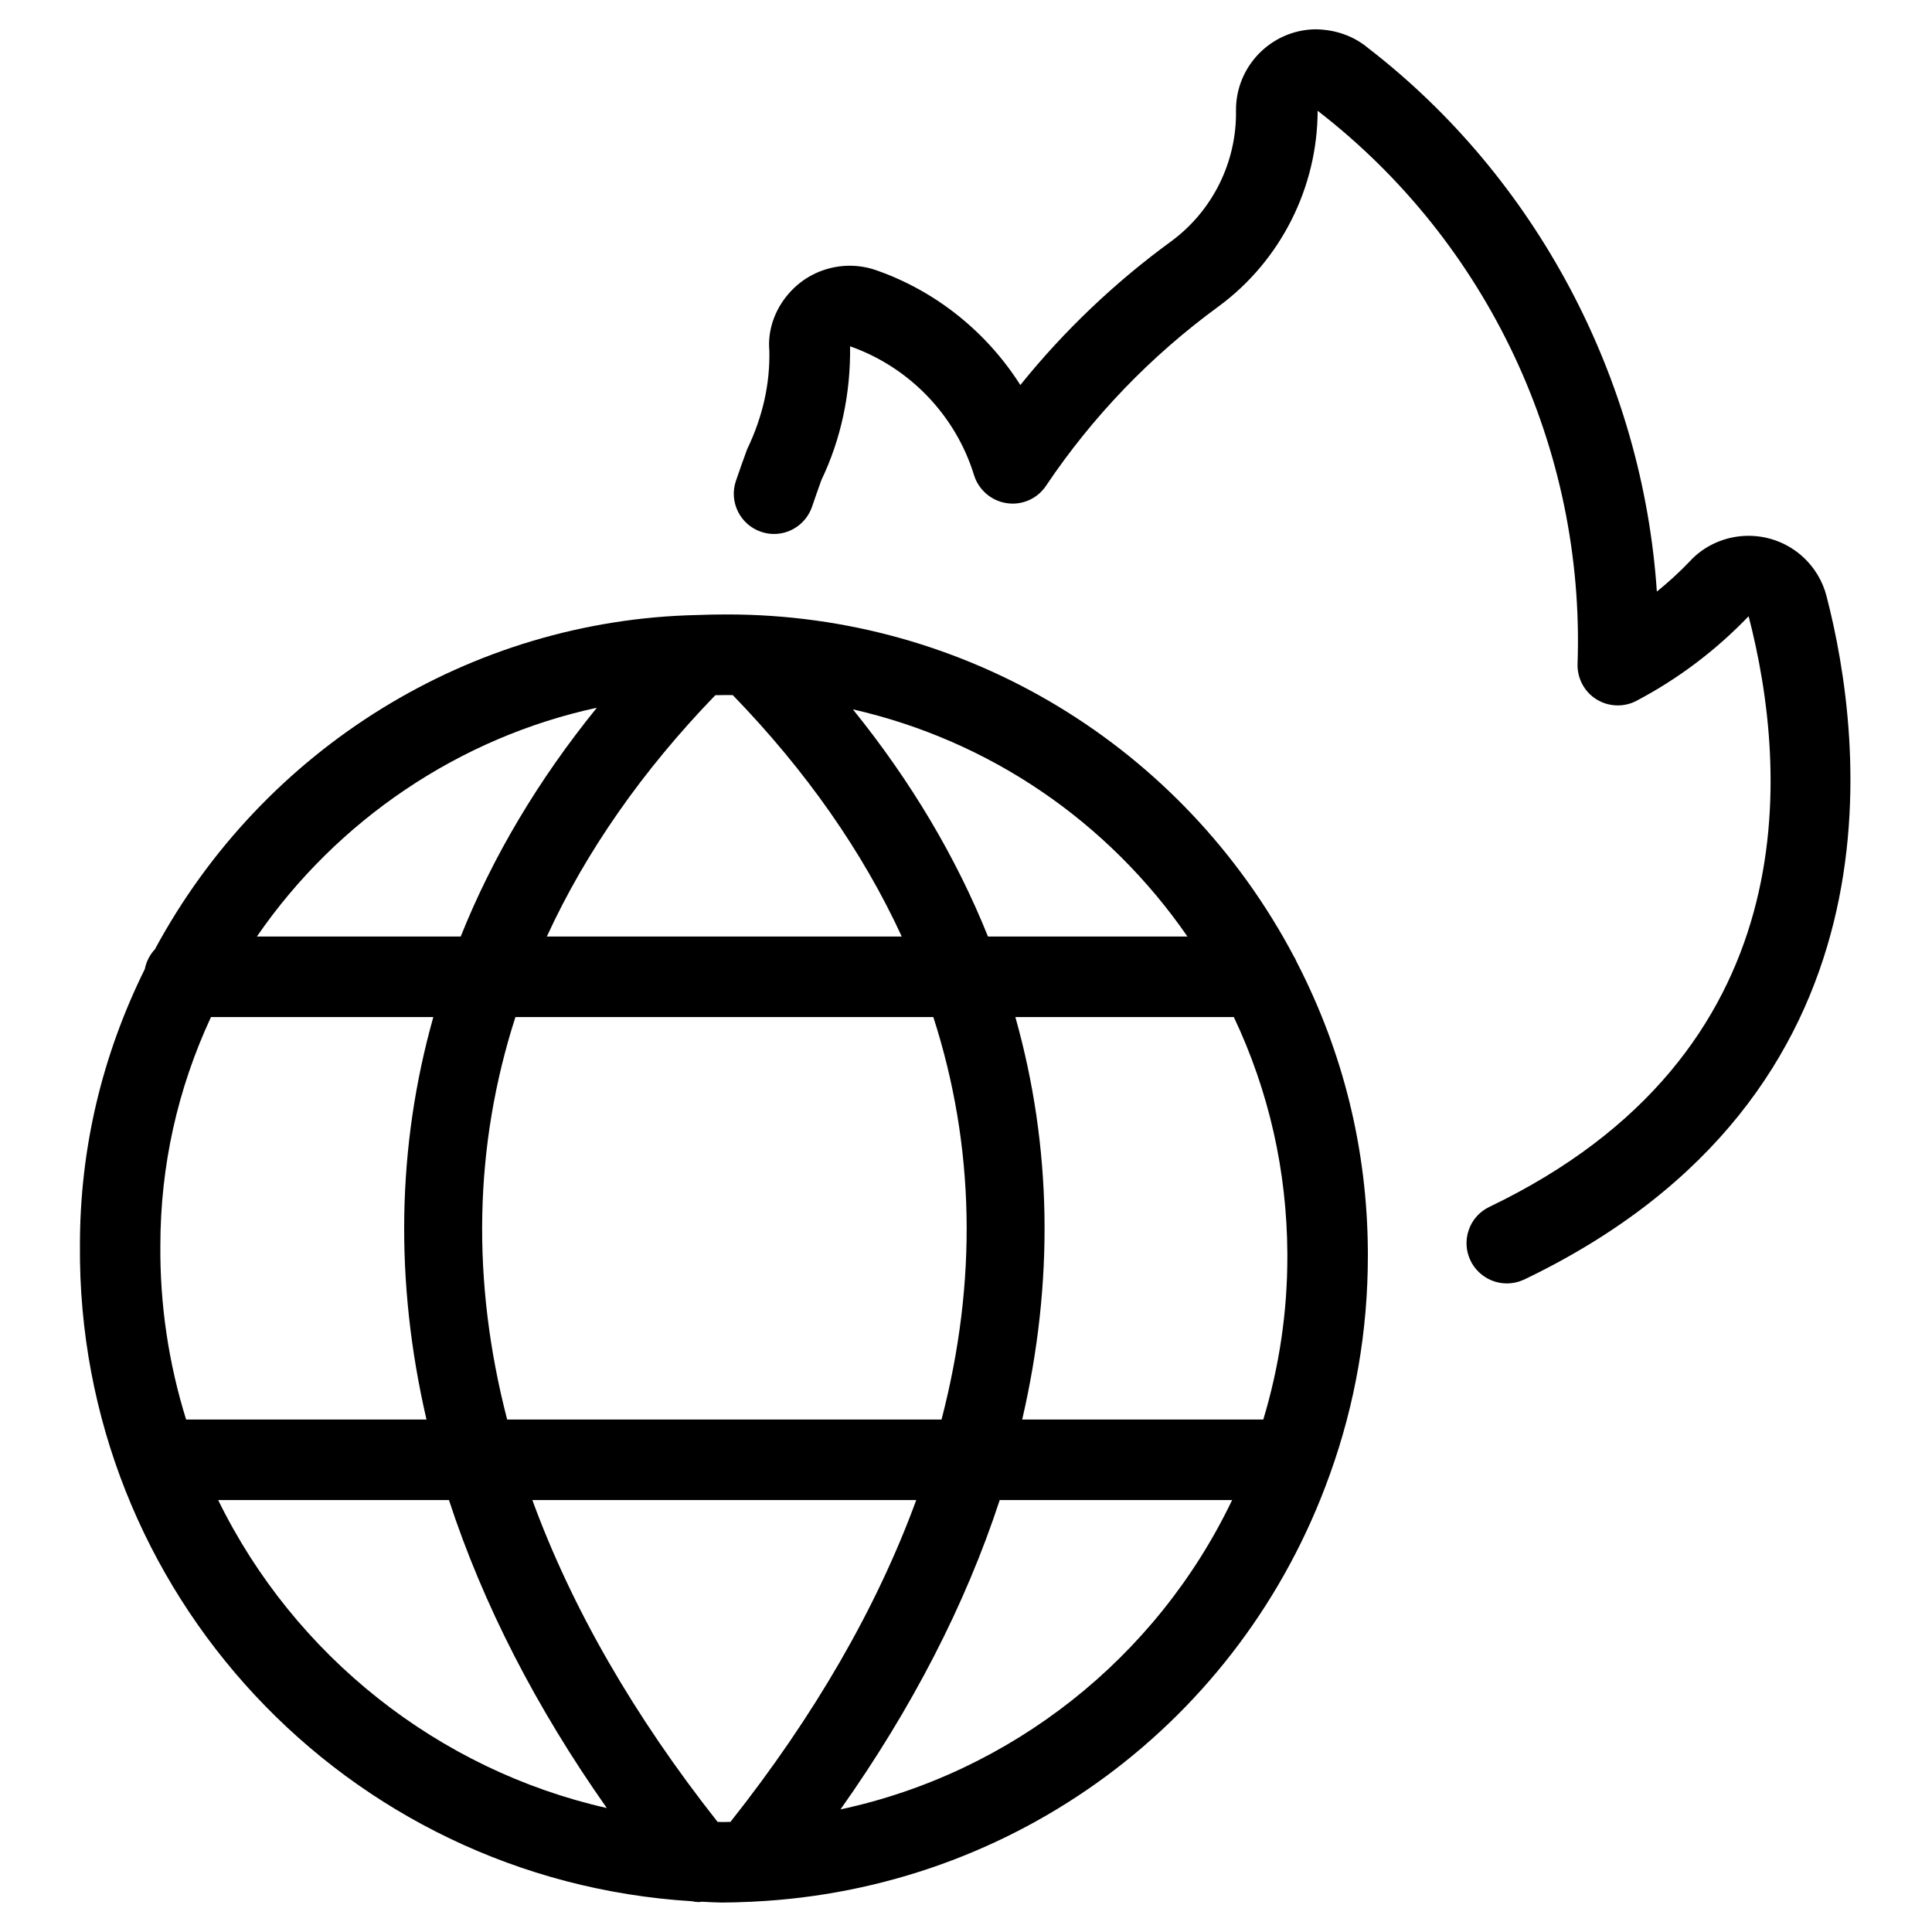 <?xml version="1.0" encoding="utf-8"?>
<!-- Generator: Adobe Illustrator 22.1.0, SVG Export Plug-In . SVG Version: 6.00 Build 0)  -->
<svg version="1.1" id="Light" xmlns="http://www.w3.org/2000/svg" xmlns:xlink="http://www.w3.org/1999/xlink" x="0px" y="0px"
	 viewBox="0 0 24 24" style="enable-background:new 0 0 24 24;" xml:space="preserve">
<g>
	<title>global-warming-globe-fire</title>
	<path d="M18.718,15.943c-0.191,0-0.368-0.111-0.451-0.284c-0.058-0.12-0.065-0.256-0.021-0.382s0.135-0.227,0.256-0.285
		c3.962-1.901,3.718-5.413,3.22-7.337c-0.409,0.426-0.876,0.778-1.392,1.05c-0.071,0.038-0.152,0.058-0.233,0.058
		c-0.094,0-0.186-0.026-0.266-0.076c-0.151-0.094-0.24-0.263-0.234-0.441c0.093-2.67-1.114-5.238-3.229-6.87
		c-0.001,0.947-0.455,1.859-1.227,2.428c-0.844,0.616-1.567,1.367-2.148,2.232C12.9,6.174,12.746,6.256,12.58,6.256
		c-0.025,0-0.05-0.002-0.076-0.006c-0.188-0.028-0.347-0.164-0.404-0.347c-0.229-0.745-0.805-1.343-1.54-1.601
		c0.008,0.585-0.113,1.154-0.356,1.66c-0.036,0.1-0.077,0.216-0.116,0.331c-0.069,0.203-0.259,0.34-0.473,0.34
		c-0.055,0-0.109-0.009-0.161-0.027C9.194,6.518,9.053,6.234,9.142,5.973c0.044-0.129,0.09-0.259,0.139-0.392
		c0.195-0.407,0.285-0.813,0.276-1.225c-0.022-0.242,0.06-0.497,0.233-0.7c0.172-0.203,0.413-0.327,0.677-0.351
		c0.03-0.003,0.059-0.004,0.088-0.004c0.116,0,0.231,0.02,0.341,0.06c0.731,0.257,1.363,0.765,1.779,1.422
		c0.543-0.674,1.173-1.274,1.875-1.786c0.512-0.377,0.813-0.982,0.804-1.619c-0.007-0.551,0.435-1.006,0.986-1.014
		c0.251,0.003,0.475,0.083,0.654,0.232c2.09,1.612,3.411,4.111,3.588,6.753c0.145-0.117,0.282-0.243,0.411-0.378
		c0.183-0.199,0.449-0.315,0.728-0.315c0.252,0,0.493,0.094,0.678,0.264c0.142,0.131,0.243,0.299,0.291,0.486
		c0.463,1.788,1.024,6.195-3.756,8.489C18.867,15.926,18.794,15.943,18.718,15.943z"/>
	<path d="M8.967,23.634c-0.083-0.001-0.166-0.006-0.248-0.01H8.719c-0.012,0.002-0.029,0.004-0.049,0.004
		c-0.019,0-0.05-0.005-0.074-0.01c-4.302-0.265-7.64-3.841-7.603-8.152c0-1.194,0.272-2.348,0.806-3.428
		c0.018-0.092,0.061-0.177,0.125-0.245c1.349-2.502,3.926-4.092,6.735-4.153c0.116-0.005,0.248-0.007,0.379-0.007
		c2.956,0,5.652,1.63,7.038,4.254c0.006,0.008,0.019,0.03,0.031,0.061c0.58,1.123,0.878,2.333,0.885,3.597v0.06
		c0,0.922-0.156,1.829-0.467,2.697c-0.002,0.005-0.01,0.028-0.012,0.033c-1.099,3.053-3.911,5.133-7.16,5.288
		c-0.011,0.001-0.022,0.002-0.033,0.002c-0.004,0-0.009,0-0.013,0c-0.112,0.005-0.224,0.009-0.337,0.009
		C8.97,23.634,8.969,23.634,8.967,23.634z M8.979,22.634c0.031,0,0.063-0.001,0.095-0.002c1.043-1.317,1.818-2.66,2.308-3.998H6.613
		c0.489,1.338,1.261,2.68,2.301,3.998C8.936,22.633,8.957,22.634,8.979,22.634z M12.419,18.634
		c-0.425,1.297-1.089,2.586-1.978,3.843c2.118-0.454,3.923-1.875,4.865-3.843H12.419z M2.71,18.634
		c0.949,1.94,2.74,3.354,4.828,3.826c-0.881-1.251-1.539-2.535-1.961-3.826H2.71z M15.693,17.634c0.199-0.658,0.3-1.34,0.299-2.028
		v-0.037c-0.006-1.026-0.229-2.013-0.665-2.935h-2.714c0.454,1.609,0.482,3.288,0.085,5H15.693z M11.696,17.634
		c0.448-1.721,0.414-3.401-0.102-5H6.403c-0.515,1.599-0.549,3.279-0.103,5H11.696z M5.298,17.634c-0.396-1.712-0.368-3.391,0.085-5
		H2.621c-0.417,0.897-0.628,1.851-0.629,2.837c-0.006,0.736,0.102,1.462,0.32,2.163H5.298z M14.751,11.634
		c-0.994-1.438-2.467-2.437-4.156-2.822c0.719,0.89,1.282,1.836,1.678,2.822H14.751z M11.202,11.634
		c-0.486-1.055-1.191-2.062-2.099-2.999C9.081,8.634,9.021,8.634,9.021,8.634c-0.045,0-0.09,0.001-0.135,0.002
		c-0.905,0.936-1.608,1.943-2.093,2.998H11.202z M5.723,11.634c0.398-0.994,0.965-1.947,1.691-2.842
		c-1.7,0.367-3.224,1.39-4.223,2.842H5.723z"/>
</g>
</svg>
